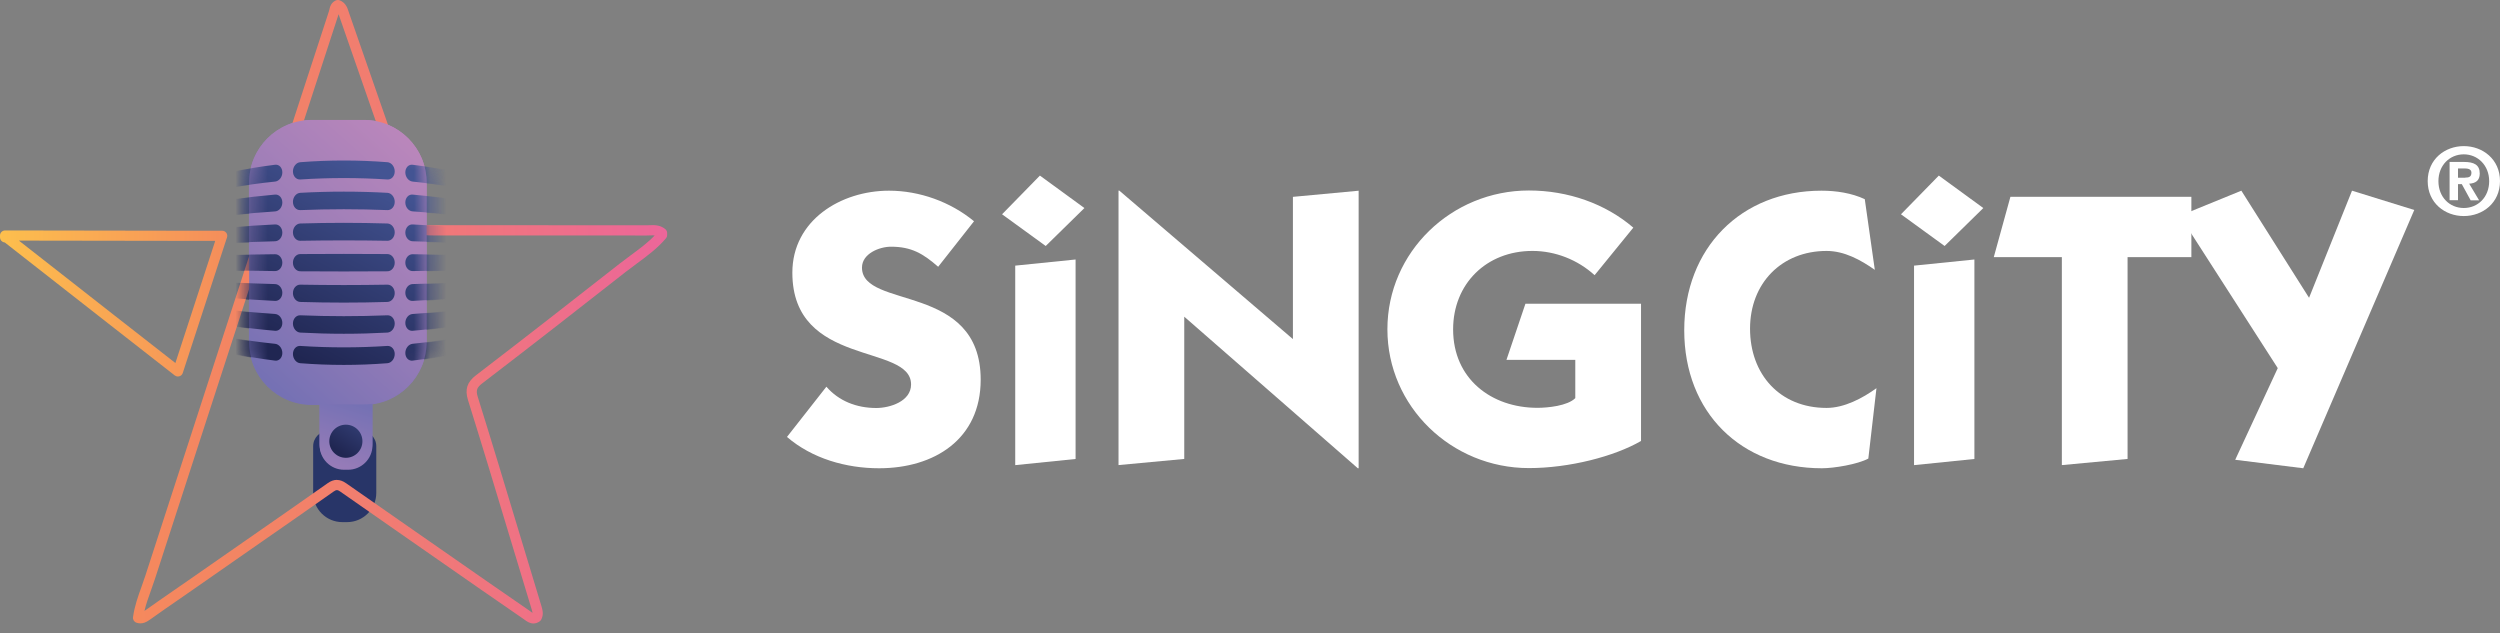 <svg width="154" height="39" viewBox="0 0 154 39" fill="none" xmlns="http://www.w3.org/2000/svg">
<rect x="0" y="0" width="154" height="39" fill="#808080" stroke="none"/>
<path d="M10.963 23.195C10.894 23.195 10.825 23.172 10.768 23.129L9.542 22.171C8.579 21.42 7.631 20.68 6.684 19.938L4.141 17.947C2.861 16.943 1.58 15.941 0.299 14.939C0.268 14.933 0.249 14.929 0.228 14.923C0.094 14.885 0 14.763 0 14.623V14.507C0 14.424 0.033 14.345 0.092 14.287C0.151 14.229 0.23 14.195 0.314 14.195L11.973 14.214C12.327 14.214 12.681 14.214 13.059 14.214H13.687C13.788 14.214 13.882 14.262 13.941 14.343C13.999 14.424 14.016 14.528 13.984 14.621L11.258 22.977C11.226 23.075 11.149 23.15 11.051 23.179C11.021 23.187 10.99 23.193 10.959 23.193L10.963 23.195ZM1.163 14.821C2.287 15.7 3.409 16.579 4.53 17.456L7.073 19.448C8.021 20.19 8.969 20.93 9.931 21.68L10.804 22.362L13.258 14.838H13.064C12.683 14.838 12.329 14.838 11.976 14.838L1.166 14.821H1.163Z" fill="url(#paint0_linear_1341_6725)"/>
<path d="M20.247 26.531H22.223C22.75 26.531 23.179 26.96 23.179 27.487V30.365C23.179 31.356 22.374 32.163 21.38 32.163H21.09C20.098 32.163 19.291 31.358 19.291 30.365V27.487C19.291 26.96 19.72 26.531 20.247 26.531Z" fill="#283568"/>
<path d="M19.691 24.094H22.945V27.431C22.945 28.262 22.269 28.937 21.439 28.937H21.194C20.364 28.937 19.689 28.262 19.689 27.431V24.094H19.691Z" fill="url(#paint1_linear_1341_6725)"/>
<path d="M22.412 7.391H19.207C17.068 7.391 15.334 9.125 15.334 11.264V21.072C15.334 23.211 17.068 24.945 19.207 24.945H22.412C24.551 24.945 26.285 23.211 26.285 21.072V11.264C26.285 9.125 24.551 7.391 22.412 7.391Z" fill="url(#paint2_linear_1341_6725)"/>
<mask id="mask0_1341_6725" style="mask-type:luminance" maskUnits="userSpaceOnUse" x="15" y="7" width="12" height="18">
<path d="M22.41 7.387H19.205C17.066 7.387 15.332 9.121 15.332 11.26V21.068C15.332 23.207 17.066 24.941 19.205 24.941H22.41C24.549 24.941 26.283 23.207 26.283 21.068V11.26C26.283 9.121 24.549 7.387 22.41 7.387Z" fill="white"/>
</mask>
<g mask="url(#mask0_1341_6725)">
<path d="M30.673 11.243C28.958 10.741 27.199 10.377 25.419 10.155C25.173 10.124 24.97 10.337 24.97 10.626C24.97 10.917 25.171 11.168 25.419 11.193C27.199 11.377 28.958 11.676 30.673 12.092C30.912 12.148 31.104 12.012 31.104 11.784C31.104 11.557 30.912 11.312 30.673 11.241V11.243Z" fill="url(#paint3_linear_1341_6725)"/>
<path d="M30.673 12.757C28.958 12.407 27.199 12.154 25.419 12.002C25.173 11.979 24.97 12.198 24.97 12.489C24.97 12.78 25.171 13.024 25.419 13.041C27.199 13.158 28.958 13.346 30.673 13.61C30.912 13.645 31.104 13.491 31.104 13.263C31.104 13.035 30.912 12.807 30.673 12.759V12.757Z" fill="url(#paint4_linear_1341_6725)"/>
<path d="M30.673 14.269C28.958 14.072 27.199 13.93 25.419 13.844C25.173 13.832 24.97 14.058 24.97 14.348C24.97 14.639 25.171 14.877 25.419 14.884C27.199 14.932 28.958 15.011 30.673 15.122C30.912 15.137 31.104 14.963 31.104 14.735C31.104 14.507 30.912 14.298 30.673 14.269Z" fill="url(#paint5_linear_1341_6725)"/>
<path d="M30.673 15.774C28.958 15.73 27.199 15.698 25.419 15.68C25.173 15.678 24.97 15.91 24.97 16.198C24.97 16.489 25.171 16.721 25.419 16.717C27.199 16.698 28.958 16.667 30.673 16.623C30.912 16.617 31.104 16.424 31.104 16.196C31.104 15.968 30.912 15.778 30.673 15.77V15.774Z" fill="url(#paint6_linear_1341_6725)"/>
<path d="M30.673 17.286C28.958 17.397 27.199 17.474 25.419 17.524C25.173 17.531 24.97 17.771 24.97 18.06C24.97 18.351 25.171 18.576 25.419 18.564C27.199 18.478 28.958 18.336 30.673 18.139C30.912 18.11 31.104 17.901 31.104 17.673C31.104 17.445 30.912 17.271 30.673 17.286Z" fill="url(#paint7_linear_1341_6725)"/>
<path d="M30.673 18.796C28.958 19.059 27.199 19.25 25.419 19.365C25.173 19.381 24.97 19.626 24.97 19.917C24.97 20.208 25.171 20.425 25.419 20.404C27.199 20.249 28.958 19.998 30.673 19.649C30.912 19.599 31.104 19.373 31.104 19.145C31.104 18.917 30.912 18.762 30.673 18.798V18.796Z" fill="url(#paint8_linear_1341_6725)"/>
<path d="M30.673 20.308C28.958 20.724 27.199 21.025 25.419 21.207C25.173 21.232 24.97 21.485 24.97 21.774C24.97 22.064 25.171 22.276 25.419 22.244C27.199 22.023 28.958 21.661 30.673 21.157C30.912 21.086 31.104 20.841 31.104 20.613C31.104 20.385 30.912 20.249 30.673 20.306V20.308Z" fill="url(#paint9_linear_1341_6725)"/>
<path d="M23.866 10C22.078 9.86 20.275 9.86 18.487 10C18.238 10.018 18.037 10.276 18.037 10.569C18.037 10.861 18.238 11.083 18.487 11.066C20.275 10.949 22.078 10.949 23.866 11.066C24.115 11.083 24.316 10.861 24.316 10.569C24.316 10.276 24.115 10.021 23.866 10Z" fill="url(#paint10_linear_1341_6725)"/>
<path d="M23.866 11.89C22.078 11.792 20.275 11.792 18.487 11.89C18.238 11.905 18.037 12.154 18.037 12.446C18.037 12.739 18.238 12.965 18.487 12.957C20.275 12.883 22.078 12.883 23.866 12.957C24.115 12.967 24.316 12.739 24.316 12.446C24.316 12.154 24.115 11.905 23.866 11.89Z" fill="url(#paint11_linear_1341_6725)"/>
<path d="M23.866 13.779C22.078 13.725 20.275 13.725 18.487 13.779C18.238 13.787 18.037 14.032 18.037 14.323C18.037 14.616 18.238 14.848 18.487 14.844C20.275 14.812 22.078 14.812 23.866 14.844C24.115 14.848 24.316 14.614 24.316 14.323C24.316 14.03 24.115 13.785 23.866 13.779Z" fill="url(#paint12_linear_1341_6725)"/>
<path d="M23.866 15.67C22.078 15.657 20.275 15.657 18.487 15.67C18.238 15.67 18.037 15.91 18.037 16.203C18.037 16.496 18.238 16.734 18.487 16.736C20.275 16.749 22.078 16.749 23.866 16.736C24.115 16.736 24.316 16.496 24.316 16.203C24.316 15.91 24.115 15.672 23.866 15.67Z" fill="url(#paint13_linear_1341_6725)"/>
<path d="M23.866 17.559C22.078 17.59 20.275 17.59 18.487 17.559C18.238 17.555 18.037 17.789 18.037 18.079C18.037 18.372 18.238 18.617 18.487 18.623C20.275 18.677 22.078 18.677 23.866 18.623C24.115 18.615 24.316 18.37 24.316 18.079C24.316 17.787 24.115 17.555 23.866 17.559Z" fill="url(#paint14_linear_1341_6725)"/>
<path d="M23.866 19.45C22.078 19.523 20.275 19.523 18.487 19.45C18.238 19.439 18.037 19.667 18.037 19.96C18.037 20.253 18.238 20.502 18.487 20.516C20.275 20.614 22.078 20.614 23.866 20.516C24.115 20.502 24.316 20.253 24.316 19.96C24.316 19.667 24.115 19.441 23.866 19.45Z" fill="url(#paint15_linear_1341_6725)"/>
<path d="M23.866 21.337C22.078 21.454 20.275 21.454 18.487 21.337C18.238 21.32 18.037 21.542 18.037 21.835C18.037 22.127 18.238 22.383 18.487 22.403C20.275 22.544 22.078 22.544 23.866 22.403C24.115 22.385 24.316 22.127 24.316 21.835C24.316 21.542 24.115 21.32 23.866 21.337Z" fill="url(#paint16_linear_1341_6725)"/>
<path d="M16.933 10.157C15.153 10.379 13.394 10.741 11.679 11.245C11.441 11.316 11.248 11.56 11.248 11.789C11.248 12.016 11.441 12.152 11.679 12.096C13.394 11.68 15.153 11.379 16.933 11.197C17.179 11.171 17.382 10.918 17.382 10.63C17.382 10.339 17.181 10.128 16.933 10.159V10.157Z" fill="url(#paint17_linear_1341_6725)"/>
<path d="M16.933 12C15.153 12.154 13.394 12.405 11.679 12.755C11.441 12.805 11.248 13.031 11.248 13.258C11.248 13.486 11.441 13.641 11.679 13.606C13.394 13.342 15.153 13.152 16.933 13.037C17.179 13.02 17.382 12.775 17.382 12.485C17.382 12.194 17.181 11.977 16.933 11.998V12Z" fill="url(#paint18_linear_1341_6725)"/>
<path d="M16.933 13.844C15.153 13.93 13.394 14.072 11.679 14.269C11.441 14.298 11.248 14.507 11.248 14.735C11.248 14.963 11.441 15.137 11.679 15.122C13.394 15.011 15.153 14.934 16.933 14.884C17.179 14.877 17.382 14.637 17.382 14.348C17.382 14.058 17.181 13.832 16.933 13.844Z" fill="url(#paint19_linear_1341_6725)"/>
<path d="M16.933 15.68C15.153 15.698 13.394 15.73 11.679 15.774C11.441 15.78 11.248 15.973 11.248 16.2C11.248 16.428 11.441 16.619 11.679 16.627C13.394 16.671 15.153 16.702 16.933 16.721C17.179 16.723 17.382 16.491 17.382 16.203C17.382 15.912 17.181 15.68 16.933 15.684V15.68Z" fill="url(#paint20_linear_1341_6725)"/>
<path d="M16.933 17.524C15.153 17.476 13.394 17.397 11.679 17.286C11.441 17.271 11.248 17.445 11.248 17.673C11.248 17.901 11.441 18.11 11.679 18.139C13.394 18.336 15.153 18.478 16.933 18.564C17.179 18.576 17.382 18.351 17.382 18.06C17.382 17.769 17.181 17.531 16.933 17.524Z" fill="url(#paint21_linear_1341_6725)"/>
<path d="M16.933 19.363C15.153 19.246 13.394 19.058 11.679 18.794C11.441 18.759 11.248 18.913 11.248 19.141C11.248 19.369 11.441 19.597 11.679 19.645C13.394 19.995 15.153 20.248 16.933 20.4C17.179 20.423 17.382 20.204 17.382 19.913C17.382 19.622 17.181 19.378 16.933 19.361V19.363Z" fill="url(#paint22_linear_1341_6725)"/>
<path d="M16.933 21.205C15.153 21.021 13.394 20.722 11.679 20.306C11.441 20.249 11.248 20.385 11.248 20.613C11.248 20.841 11.441 21.086 11.679 21.157C13.394 21.659 15.153 22.023 16.933 22.244C17.179 22.276 17.382 22.062 17.382 21.774C17.382 21.483 17.181 21.232 16.933 21.207V21.205Z" fill="url(#paint23_linear_1341_6725)"/>
</g>
<path d="M21.32 28.291C21.884 28.291 22.342 27.834 22.342 27.269C22.342 26.704 21.884 26.246 21.32 26.246C20.755 26.246 20.297 26.704 20.297 27.269C20.297 27.834 20.755 28.291 21.32 28.291Z" fill="url(#paint24_linear_1341_6725)"/>
<path d="M32.858 38.406C32.624 38.406 32.436 38.266 32.327 38.186C32.304 38.17 32.281 38.151 32.258 38.136C30.484 36.919 28.69 35.668 26.956 34.46C26.069 33.843 25.185 33.224 24.298 32.609L24.007 32.406C22.993 31.701 21.976 30.996 20.966 30.285C20.791 30.162 20.719 30.162 20.548 30.281C18.879 31.459 17.172 32.644 15.522 33.79C14.389 34.579 13.255 35.365 12.123 36.158C11.768 36.407 11.41 36.653 11.053 36.9C10.465 37.306 9.858 37.724 9.271 38.145C9.08 38.28 8.781 38.494 8.396 38.354C8.258 38.303 8.173 38.163 8.194 38.017C8.283 37.352 8.505 36.733 8.721 36.133C8.802 35.907 8.882 35.683 8.955 35.457C11.592 27.309 14.288 19.03 16.894 11.024L18.586 5.828C18.91 4.828 19.239 3.83 19.565 2.831L20.263 0.691C20.274 0.66 20.28 0.626 20.288 0.593C20.324 0.434 20.385 0.166 20.682 0.028C20.761 -0.007 20.849 -0.009 20.931 0.022C21.303 0.171 21.407 0.503 21.477 0.723C21.487 0.754 21.495 0.785 21.508 0.817C22.056 2.402 22.608 3.985 23.162 5.57C23.947 7.814 24.756 10.136 25.538 12.426C25.62 12.662 25.728 12.973 25.85 13.283C25.961 13.565 26.046 13.785 26.111 13.827C26.18 13.873 26.427 13.873 26.736 13.873H30.698C33.745 13.873 36.792 13.873 39.84 13.877C39.894 13.877 39.95 13.875 40.005 13.873C40.298 13.86 40.661 13.848 40.984 14.115C41.055 14.176 41.096 14.264 41.096 14.358V14.475C41.096 14.548 41.071 14.621 41.023 14.678C40.5 15.299 39.858 15.77 39.237 16.228C39.018 16.389 38.798 16.552 38.583 16.719C35.786 18.913 32.775 21.266 29.704 23.616C29.366 23.875 29.307 24.055 29.432 24.455C30.296 27.217 31.145 30.034 31.967 32.759C32.425 34.278 32.883 35.796 33.346 37.314C33.417 37.551 33.511 37.854 33.335 38.174C33.312 38.218 33.276 38.255 33.237 38.282C33.103 38.372 32.977 38.406 32.862 38.406H32.858ZM20.753 29.564C20.941 29.564 21.129 29.633 21.326 29.771C22.336 30.482 23.35 31.185 24.365 31.889L24.655 32.092C25.542 32.709 26.429 33.326 27.316 33.943C29.05 35.152 30.842 36.4 32.614 37.617C32.643 37.638 32.672 37.659 32.701 37.682C32.728 37.703 32.768 37.733 32.802 37.753C32.798 37.693 32.777 37.617 32.743 37.511C32.277 35.98 31.819 34.46 31.361 32.941C30.541 30.218 29.692 27.404 28.828 24.643C28.625 23.993 28.771 23.537 29.317 23.119C32.386 20.768 35.395 18.417 38.189 16.226C38.409 16.054 38.633 15.889 38.859 15.722C39.39 15.33 39.896 14.958 40.329 14.504C40.243 14.494 40.143 14.498 40.022 14.502C39.959 14.504 39.894 14.507 39.831 14.507C36.784 14.504 33.739 14.504 30.692 14.504H26.73C25.737 14.504 25.613 14.421 25.26 13.521C25.13 13.193 25.019 12.873 24.936 12.63C24.154 10.345 23.344 8.023 22.562 5.779C22.01 4.194 21.456 2.611 20.908 1.024C20.895 0.988 20.883 0.951 20.872 0.913C20.868 0.898 20.864 0.886 20.86 0.873C20.86 0.877 20.857 0.882 20.855 0.886L20.157 3.025C19.831 4.023 19.504 5.022 19.18 6.02L17.488 11.217C14.882 19.224 12.188 27.504 9.549 35.65C9.474 35.882 9.39 36.114 9.308 36.344C9.151 36.783 8.999 37.203 8.898 37.634C9.501 37.203 10.105 36.785 10.693 36.379C11.05 36.133 11.406 35.888 11.762 35.639C12.893 34.846 14.027 34.06 15.162 33.272C16.81 32.126 18.517 30.942 20.184 29.765C20.376 29.629 20.562 29.56 20.751 29.56L20.753 29.564Z" fill="url(#paint25_linear_1341_6725)"/>
<path d="M19.683 24.008H22.933V27.339C22.933 28.169 22.259 28.843 21.429 28.843H21.186C20.356 28.843 19.683 28.169 19.683 27.339V24.008Z" fill="url(#paint26_linear_1341_6725)"/>
<path d="M22.412 7.387H19.214C17.078 7.387 15.347 9.118 15.347 11.254V21.043C15.347 23.178 17.078 24.91 19.214 24.91H22.412C24.547 24.91 26.279 23.178 26.279 21.043V11.254C26.279 9.118 24.547 7.387 22.412 7.387Z" fill="url(#paint27_linear_1341_6725)"/>
<mask id="mask1_1341_6725" style="mask-type:luminance" maskUnits="userSpaceOnUse" x="15" y="7" width="12" height="18">
<path d="M22.412 7.383H19.214C17.078 7.383 15.347 9.114 15.347 11.25V21.039C15.347 23.175 17.078 24.906 19.214 24.906H22.412C24.547 24.906 26.279 23.175 26.279 21.039V11.25C26.279 9.114 24.547 7.383 22.412 7.383Z" fill="white"/>
</mask>
<g mask="url(#mask1_1341_6725)">
<path d="M30.661 11.233C28.95 10.731 27.193 10.369 25.415 10.148C25.169 10.116 24.968 10.328 24.968 10.618C24.968 10.907 25.169 11.16 25.415 11.185C27.191 11.369 28.948 11.668 30.661 12.084C30.899 12.141 31.092 12.005 31.092 11.777C31.092 11.549 30.899 11.304 30.661 11.233Z" fill="url(#paint28_linear_1341_6725)"/>
<path d="M30.661 12.741C28.95 12.392 27.193 12.14 25.415 11.986C25.169 11.965 24.968 12.182 24.968 12.471C24.968 12.759 25.169 13.006 25.415 13.021C27.191 13.136 28.948 13.326 30.661 13.59C30.899 13.625 31.092 13.471 31.092 13.243C31.092 13.015 30.899 12.789 30.661 12.739V12.741Z" fill="url(#paint29_linear_1341_6725)"/>
<path d="M30.661 14.249C28.95 14.053 27.193 13.913 25.415 13.825C25.169 13.812 24.968 14.038 24.968 14.327C24.968 14.615 25.169 14.856 25.415 14.862C27.191 14.91 28.948 14.99 30.661 15.098C30.899 15.113 31.092 14.939 31.092 14.713C31.092 14.486 30.899 14.276 30.661 14.249Z" fill="url(#paint30_linear_1341_6725)"/>
<path d="M30.661 15.754C28.95 15.71 27.193 15.681 25.415 15.66C25.169 15.658 24.968 15.89 24.968 16.179C24.968 16.467 25.169 16.7 25.415 16.698C27.191 16.679 28.948 16.647 30.661 16.603C30.899 16.597 31.092 16.405 31.092 16.179C31.092 15.951 30.899 15.761 30.661 15.754Z" fill="url(#paint31_linear_1341_6725)"/>
<path d="M30.661 17.263C28.95 17.371 27.193 17.451 25.415 17.499C25.169 17.505 24.968 17.744 24.968 18.034C24.968 18.323 25.169 18.549 25.415 18.536C27.191 18.451 28.948 18.308 30.661 18.112C30.899 18.082 31.092 17.875 31.092 17.647C31.092 17.419 30.899 17.248 30.661 17.263Z" fill="url(#paint32_linear_1341_6725)"/>
<path d="M30.661 18.773C28.95 19.036 27.193 19.224 25.415 19.342C25.169 19.358 24.968 19.603 24.968 19.892C24.968 20.18 25.169 20.4 25.415 20.377C27.191 20.222 28.948 19.971 30.661 19.622C30.899 19.572 31.092 19.346 31.092 19.118C31.092 18.89 30.899 18.735 30.661 18.771V18.773Z" fill="url(#paint33_linear_1341_6725)"/>
<path d="M30.661 20.278C28.95 20.695 27.193 20.994 25.415 21.178C25.169 21.203 24.968 21.456 24.968 21.744C24.968 22.033 25.169 22.246 25.415 22.215C27.191 21.993 28.948 21.631 30.661 21.13C30.899 21.058 31.092 20.814 31.092 20.586C31.092 20.358 30.899 20.222 30.661 20.278Z" fill="url(#paint34_linear_1341_6725)"/>
<path d="M23.866 9.992C22.079 9.852 20.281 9.852 18.495 9.992C18.246 10.011 18.045 10.268 18.045 10.559C18.045 10.849 18.246 11.071 18.495 11.056C20.281 10.939 22.079 10.939 23.866 11.056C24.114 11.073 24.315 10.851 24.315 10.559C24.315 10.268 24.114 10.011 23.866 9.992Z" fill="url(#paint35_linear_1341_6725)"/>
<path d="M23.866 11.878C22.079 11.78 20.281 11.78 18.495 11.878C18.246 11.893 18.045 12.142 18.045 12.435C18.045 12.725 18.246 12.953 18.495 12.943C20.281 12.87 22.079 12.87 23.866 12.943C24.114 12.953 24.315 12.725 24.315 12.435C24.315 12.144 24.114 11.893 23.866 11.878Z" fill="url(#paint36_linear_1341_6725)"/>
<path d="M23.866 13.767C22.079 13.713 20.281 13.713 18.495 13.767C18.246 13.776 18.045 14.02 18.045 14.311C18.045 14.602 18.246 14.836 18.495 14.832C20.281 14.8 22.079 14.8 23.866 14.832C24.114 14.836 24.315 14.604 24.315 14.311C24.315 14.02 24.114 13.776 23.866 13.767Z" fill="url(#paint37_linear_1341_6725)"/>
<path d="M23.866 15.65C22.079 15.637 20.281 15.637 18.495 15.65C18.246 15.65 18.045 15.89 18.045 16.181C18.045 16.472 18.246 16.71 18.495 16.712C20.281 16.725 22.079 16.725 23.866 16.712C24.114 16.712 24.315 16.472 24.315 16.181C24.315 15.89 24.114 15.652 23.866 15.65Z" fill="url(#paint38_linear_1341_6725)"/>
<path d="M23.866 17.535C22.079 17.567 20.281 17.567 18.495 17.535C18.246 17.531 18.045 17.763 18.045 18.056C18.045 18.347 18.246 18.591 18.495 18.6C20.281 18.654 22.079 18.654 23.866 18.6C24.114 18.591 24.315 18.347 24.315 18.056C24.315 17.765 24.114 17.531 23.866 17.535Z" fill="url(#paint39_linear_1341_6725)"/>
<path d="M23.866 19.422C22.079 19.495 20.281 19.495 18.495 19.422C18.246 19.412 18.045 19.64 18.045 19.93C18.045 20.221 18.246 20.472 18.495 20.487C20.281 20.585 22.079 20.585 23.866 20.487C24.114 20.472 24.315 20.223 24.315 19.93C24.315 19.64 24.114 19.412 23.866 19.422Z" fill="url(#paint40_linear_1341_6725)"/>
<path d="M23.866 21.309C22.079 21.427 20.281 21.427 18.495 21.309C18.246 21.293 18.045 21.514 18.045 21.807C18.045 22.098 18.246 22.355 18.495 22.374C20.281 22.514 22.079 22.514 23.866 22.374C24.114 22.355 24.315 22.098 24.315 21.807C24.315 21.517 24.114 21.295 23.866 21.309Z" fill="url(#paint41_linear_1341_6725)"/>
<path d="M16.945 10.148C15.169 10.369 13.412 10.731 11.699 11.233C11.461 11.304 11.269 11.549 11.269 11.777C11.269 12.005 11.461 12.141 11.699 12.084C13.41 11.668 15.167 11.369 16.945 11.185C17.192 11.16 17.392 10.907 17.392 10.618C17.392 10.329 17.192 10.116 16.945 10.148Z" fill="url(#paint42_linear_1341_6725)"/>
<path d="M16.945 11.986C15.169 12.14 13.412 12.392 11.699 12.741C11.461 12.791 11.269 13.017 11.269 13.245C11.269 13.473 11.461 13.627 11.699 13.592C13.41 13.328 15.167 13.14 16.945 13.023C17.192 13.008 17.392 12.762 17.392 12.473C17.392 12.184 17.192 11.965 16.945 11.986Z" fill="url(#paint43_linear_1341_6725)"/>
<path d="M16.945 13.825C15.169 13.911 13.412 14.053 11.699 14.249C11.461 14.278 11.269 14.486 11.269 14.713C11.269 14.941 11.461 15.113 11.699 15.098C13.41 14.99 15.167 14.91 16.945 14.862C17.192 14.856 17.392 14.617 17.392 14.327C17.392 14.038 17.192 13.812 16.945 13.825Z" fill="url(#paint44_linear_1341_6725)"/>
<path d="M16.945 15.66C15.169 15.679 13.412 15.71 11.699 15.754C11.461 15.761 11.269 15.953 11.269 16.179C11.269 16.407 11.461 16.597 11.699 16.603C13.41 16.647 15.167 16.677 16.945 16.698C17.192 16.7 17.392 16.467 17.392 16.179C17.392 15.89 17.192 15.658 16.945 15.66Z" fill="url(#paint45_linear_1341_6725)"/>
<path d="M16.945 17.499C15.169 17.451 13.412 17.371 11.699 17.263C11.461 17.248 11.269 17.422 11.269 17.647C11.269 17.875 11.461 18.084 11.699 18.112C13.41 18.308 15.167 18.448 16.945 18.536C17.192 18.549 17.392 18.323 17.392 18.034C17.392 17.746 17.192 17.505 16.945 17.499Z" fill="url(#paint46_linear_1341_6725)"/>
<path d="M16.945 19.34C15.169 19.224 13.412 19.034 11.699 18.771C11.461 18.735 11.269 18.89 11.269 19.118C11.269 19.346 11.461 19.572 11.699 19.622C13.41 19.971 15.167 20.222 16.945 20.377C17.192 20.4 17.392 20.18 17.392 19.892C17.392 19.603 17.192 19.356 16.945 19.342V19.34Z" fill="url(#paint47_linear_1341_6725)"/>
<path d="M16.945 21.178C15.169 20.994 13.412 20.695 11.699 20.278C11.461 20.222 11.269 20.358 11.269 20.586C11.269 20.814 11.461 21.058 11.699 21.13C13.41 21.631 15.167 21.993 16.945 22.215C17.192 22.246 17.392 22.035 17.392 21.744C17.392 21.456 17.192 21.203 16.945 21.178Z" fill="url(#paint48_linear_1341_6725)"/>
</g>
<path d="M21.306 28.201C21.869 28.201 22.326 27.744 22.326 27.181C22.326 26.617 21.869 26.16 21.306 26.16C20.742 26.16 20.285 26.617 20.285 27.181C20.285 27.744 20.742 28.201 21.306 28.201Z" fill="url(#paint49_linear_1341_6725)"/>
<path d="M57.792 16.434C56.864 15.624 56.149 15.197 54.885 15.197C54.17 15.197 53.098 15.624 53.098 16.482C53.098 19.08 60.41 17.389 60.41 23.389C60.41 27.059 57.551 28.845 54.148 28.845C52.122 28.845 50.025 28.248 48.478 26.915L50.906 23.821C51.668 24.701 52.762 25.133 53.978 25.133C54.81 25.133 56.122 24.728 56.122 23.683C56.122 21.133 48.809 22.659 48.809 16.797C48.809 13.559 51.807 11.746 54.762 11.746C56.645 11.746 58.549 12.434 60 13.629L57.786 16.44L57.792 16.434Z" fill="white"/>
<path d="M66.8 12.816L64.416 15.153L61.727 13.2L64.058 10.816L66.8 12.816ZM66.256 28.273L62.538 28.652V16.363L66.256 15.985V28.273Z" fill="white"/>
<path d="M83.644 28.847L72.95 19.508V28.271L68.901 28.649V11.742H68.949L79.644 20.889V12.126L83.692 11.748V28.847H83.644Z" fill="white"/>
<path d="M98.233 16.956C97.188 16.001 95.806 15.457 94.398 15.457C91.561 15.457 89.512 17.484 89.512 20.289C89.512 23.34 91.87 25.122 94.708 25.122C95.326 25.122 96.564 25.004 97.038 24.524V22.167H92.798L93.966 18.711H101.087V27.164C99.444 28.119 96.66 28.834 94.18 28.834C89.416 28.834 85.464 25.047 85.464 20.284C85.464 15.521 89.416 11.734 94.18 11.734C96.585 11.734 98.895 12.545 100.612 14.023L98.228 16.951L98.233 16.956Z" fill="white"/>
<path d="M115.494 16.626C114.614 16.008 113.611 15.458 112.518 15.458C109.755 15.458 107.803 17.437 107.803 20.248C107.803 23.058 109.638 25.128 112.518 25.128C113.611 25.128 114.732 24.53 115.59 23.912L115.089 28.248C114.422 28.605 112.971 28.845 112.23 28.845C107.253 28.845 103.749 25.416 103.749 20.344C103.749 15.271 107.253 11.746 112.203 11.746C113.11 11.746 114.06 11.89 114.87 12.269L115.489 16.626H115.494Z" fill="white"/>
<path d="M122.172 12.816L119.788 15.153L117.1 13.2L119.431 10.816L122.172 12.816ZM121.623 28.273L117.905 28.652V16.363L121.623 15.985V28.273Z" fill="white"/>
<path d="M122.817 15.839L123.842 12.121H134.989V15.839H131.058V28.271L127.01 28.65V15.839H122.817Z" fill="white"/>
<path d="M140.308 22.674L134.28 13.293L138.067 11.746L142.238 18.344L144.884 11.746L148.719 12.935L141.881 28.845L137.689 28.323L140.308 22.68V22.674Z" fill="white"/>
<path d="M149.546 11.155C149.546 9.805 150.613 9 151.77 9C152.928 9 154 9.805 154 11.155C154 12.504 152.933 13.309 151.77 13.309C150.607 13.309 149.546 12.504 149.546 11.155ZM151.77 9.507C150.901 9.507 150.207 10.179 150.207 11.16C150.207 12.141 150.895 12.813 151.77 12.813C152.645 12.813 153.333 12.141 153.333 11.16C153.333 10.179 152.624 9.507 151.77 9.507ZM151.413 12.334H150.895V9.976H151.781C152.394 9.976 152.752 10.147 152.752 10.691C152.752 11.123 152.496 11.293 152.101 11.315L152.714 12.339H152.192L151.647 11.341H151.413V12.339V12.334ZM151.855 10.941C152.085 10.941 152.24 10.893 152.24 10.637C152.24 10.381 151.957 10.376 151.765 10.376H151.413V10.947H151.855V10.941Z" fill="white"/>
<defs>
<linearGradient id="paint0_linear_1341_6725" x1="0.002" y1="18.695" x2="14.003" y2="18.695" gradientUnits="userSpaceOnUse">
<stop stop-color="#FDBF4D"/>
<stop offset="1" stop-color="#F58D5B"/>
</linearGradient>
<linearGradient id="paint1_linear_1341_6725" x1="18.737" y1="33.906" x2="21.652" y2="24.844" gradientUnits="userSpaceOnUse">
<stop stop-color="#C48ABD"/>
<stop offset="1" stop-color="#7571B4"/>
</linearGradient>
<linearGradient id="paint2_linear_1341_6725" x1="29.247" y1="6.691" x2="15.209" y2="22.454" gradientUnits="userSpaceOnUse">
<stop stop-color="#C48ABD"/>
<stop offset="1" stop-color="#7571B4"/>
</linearGradient>
<linearGradient id="paint3_linear_1341_6725" x1="26.504" y1="12.425" x2="20.64" y2="23.259" gradientUnits="userSpaceOnUse">
<stop stop-color="#435493"/>
<stop offset="1" stop-color="#202652"/>
</linearGradient>
<linearGradient id="paint4_linear_1341_6725" x1="27.448" y1="12.937" x2="21.586" y2="23.77" gradientUnits="userSpaceOnUse">
<stop stop-color="#435493"/>
<stop offset="1" stop-color="#202652"/>
</linearGradient>
<linearGradient id="paint5_linear_1341_6725" x1="28.392" y1="13.451" x2="22.53" y2="24.285" gradientUnits="userSpaceOnUse">
<stop stop-color="#435493"/>
<stop offset="1" stop-color="#202652"/>
</linearGradient>
<linearGradient id="paint6_linear_1341_6725" x1="29.338" y1="13.959" x2="23.477" y2="24.792" gradientUnits="userSpaceOnUse">
<stop stop-color="#435493"/>
<stop offset="1" stop-color="#202652"/>
</linearGradient>
<linearGradient id="paint7_linear_1341_6725" x1="30.283" y1="14.471" x2="24.421" y2="25.305" gradientUnits="userSpaceOnUse">
<stop stop-color="#435493"/>
<stop offset="1" stop-color="#202652"/>
</linearGradient>
<linearGradient id="paint8_linear_1341_6725" x1="31.229" y1="14.983" x2="25.367" y2="25.817" gradientUnits="userSpaceOnUse">
<stop stop-color="#435493"/>
<stop offset="1" stop-color="#202652"/>
</linearGradient>
<linearGradient id="paint9_linear_1341_6725" x1="32.176" y1="15.498" x2="26.314" y2="26.331" gradientUnits="userSpaceOnUse">
<stop stop-color="#435493"/>
<stop offset="1" stop-color="#202652"/>
</linearGradient>
<linearGradient id="paint10_linear_1341_6725" x1="21.382" y1="9.655" x2="15.52" y2="20.488" gradientUnits="userSpaceOnUse">
<stop stop-color="#435493"/>
<stop offset="1" stop-color="#202652"/>
</linearGradient>
<linearGradient id="paint11_linear_1341_6725" x1="22.45" y1="10.232" x2="16.588" y2="21.065" gradientUnits="userSpaceOnUse">
<stop stop-color="#435493"/>
<stop offset="1" stop-color="#202652"/>
</linearGradient>
<linearGradient id="paint12_linear_1341_6725" x1="23.518" y1="10.809" x2="17.656" y2="21.643" gradientUnits="userSpaceOnUse">
<stop stop-color="#435493"/>
<stop offset="1" stop-color="#202652"/>
</linearGradient>
<linearGradient id="paint13_linear_1341_6725" x1="24.585" y1="11.387" x2="18.721" y2="22.221" gradientUnits="userSpaceOnUse">
<stop stop-color="#435493"/>
<stop offset="1" stop-color="#202652"/>
</linearGradient>
<linearGradient id="paint14_linear_1341_6725" x1="25.65" y1="11.966" x2="19.788" y2="22.8" gradientUnits="userSpaceOnUse">
<stop stop-color="#435493"/>
<stop offset="1" stop-color="#202652"/>
</linearGradient>
<linearGradient id="paint15_linear_1341_6725" x1="26.718" y1="12.544" x2="20.856" y2="23.378" gradientUnits="userSpaceOnUse">
<stop stop-color="#435493"/>
<stop offset="1" stop-color="#202652"/>
</linearGradient>
<linearGradient id="paint16_linear_1341_6725" x1="27.785" y1="13.12" x2="21.923" y2="23.954" gradientUnits="userSpaceOnUse">
<stop stop-color="#435493"/>
<stop offset="1" stop-color="#202652"/>
</linearGradient>
<linearGradient id="paint17_linear_1341_6725" x1="16.991" y1="7.278" x2="11.129" y2="18.111" gradientUnits="userSpaceOnUse">
<stop stop-color="#435493"/>
<stop offset="1" stop-color="#202652"/>
</linearGradient>
<linearGradient id="paint18_linear_1341_6725" x1="17.938" y1="7.792" x2="12.076" y2="18.625" gradientUnits="userSpaceOnUse">
<stop stop-color="#435493"/>
<stop offset="1" stop-color="#202652"/>
</linearGradient>
<linearGradient id="paint19_linear_1341_6725" x1="18.884" y1="8.304" x2="13.022" y2="19.138" gradientUnits="userSpaceOnUse">
<stop stop-color="#435493"/>
<stop offset="1" stop-color="#202652"/>
</linearGradient>
<linearGradient id="paint20_linear_1341_6725" x1="19.828" y1="8.812" x2="13.966" y2="19.645" gradientUnits="userSpaceOnUse">
<stop stop-color="#435493"/>
<stop offset="1" stop-color="#202652"/>
</linearGradient>
<linearGradient id="paint21_linear_1341_6725" x1="20.775" y1="9.326" x2="14.913" y2="20.16" gradientUnits="userSpaceOnUse">
<stop stop-color="#435493"/>
<stop offset="1" stop-color="#202652"/>
</linearGradient>
<linearGradient id="paint22_linear_1341_6725" x1="21.719" y1="9.835" x2="15.857" y2="20.669" gradientUnits="userSpaceOnUse">
<stop stop-color="#435493"/>
<stop offset="1" stop-color="#202652"/>
</linearGradient>
<linearGradient id="paint23_linear_1341_6725" x1="22.666" y1="10.347" x2="16.802" y2="21.181" gradientUnits="userSpaceOnUse">
<stop stop-color="#435493"/>
<stop offset="1" stop-color="#202652"/>
</linearGradient>
<linearGradient id="paint24_linear_1341_6725" x1="23.233" y1="24.498" x2="20.889" y2="27.892" gradientUnits="userSpaceOnUse">
<stop stop-color="#435493"/>
<stop offset="1" stop-color="#202652"/>
</linearGradient>
<linearGradient id="paint25_linear_1341_6725" x1="8.191" y1="19.203" x2="41.094" y2="19.203" gradientUnits="userSpaceOnUse">
<stop stop-color="#F5895D"/>
<stop offset="0.23" stop-color="#F38464"/>
<stop offset="0.59" stop-color="#F07879"/>
<stop offset="1" stop-color="#EC669A"/>
</linearGradient>
<linearGradient id="paint26_linear_1341_6725" x1="18.729" y1="33.801" x2="21.64" y2="24.756" gradientUnits="userSpaceOnUse">
<stop stop-color="#C48ABD"/>
<stop offset="1" stop-color="#7571B4"/>
</linearGradient>
<linearGradient id="paint27_linear_1341_6725" x1="29.233" y1="6.688" x2="15.221" y2="22.42" gradientUnits="userSpaceOnUse">
<stop stop-color="#C48ABD"/>
<stop offset="0.21" stop-color="#B986BB"/>
<stop offset="0.56" stop-color="#9E7EB8"/>
<stop offset="1" stop-color="#7571B4"/>
</linearGradient>
<linearGradient id="paint28_linear_1341_6725" x1="26.498" y1="12.41" x2="20.645" y2="23.226" gradientUnits="userSpaceOnUse">
<stop stop-color="#435493"/>
<stop offset="1" stop-color="#202652"/>
</linearGradient>
<linearGradient id="paint29_linear_1341_6725" x1="27.439" y1="12.921" x2="21.589" y2="23.735" gradientUnits="userSpaceOnUse">
<stop stop-color="#435493"/>
<stop offset="1" stop-color="#202652"/>
</linearGradient>
<linearGradient id="paint30_linear_1341_6725" x1="28.383" y1="13.432" x2="22.531" y2="24.247" gradientUnits="userSpaceOnUse">
<stop stop-color="#435493"/>
<stop offset="1" stop-color="#202652"/>
</linearGradient>
<linearGradient id="paint31_linear_1341_6725" x1="29.327" y1="13.941" x2="23.475" y2="24.754" gradientUnits="userSpaceOnUse">
<stop stop-color="#435493"/>
<stop offset="1" stop-color="#202652"/>
</linearGradient>
<linearGradient id="paint32_linear_1341_6725" x1="30.271" y1="14.454" x2="24.419" y2="25.267" gradientUnits="userSpaceOnUse">
<stop stop-color="#435493"/>
<stop offset="1" stop-color="#202652"/>
</linearGradient>
<linearGradient id="paint33_linear_1341_6725" x1="31.216" y1="14.967" x2="25.363" y2="25.782" gradientUnits="userSpaceOnUse">
<stop stop-color="#435493"/>
<stop offset="1" stop-color="#202652"/>
</linearGradient>
<linearGradient id="paint34_linear_1341_6725" x1="32.16" y1="15.477" x2="26.307" y2="26.29" gradientUnits="userSpaceOnUse">
<stop stop-color="#435493"/>
<stop offset="1" stop-color="#202652"/>
</linearGradient>
<linearGradient id="paint35_linear_1341_6725" x1="21.386" y1="9.647" x2="15.533" y2="20.46" gradientUnits="userSpaceOnUse">
<stop stop-color="#435493"/>
<stop offset="1" stop-color="#202652"/>
</linearGradient>
<linearGradient id="paint36_linear_1341_6725" x1="22.451" y1="10.222" x2="16.598" y2="21.037" gradientUnits="userSpaceOnUse">
<stop stop-color="#435493"/>
<stop offset="1" stop-color="#202652"/>
</linearGradient>
<linearGradient id="paint37_linear_1341_6725" x1="23.516" y1="10.802" x2="17.663" y2="21.615" gradientUnits="userSpaceOnUse">
<stop stop-color="#435493"/>
<stop offset="1" stop-color="#202652"/>
</linearGradient>
<linearGradient id="paint38_linear_1341_6725" x1="24.581" y1="11.375" x2="18.73" y2="22.188" gradientUnits="userSpaceOnUse">
<stop stop-color="#435493"/>
<stop offset="1" stop-color="#202652"/>
</linearGradient>
<linearGradient id="paint39_linear_1341_6725" x1="25.646" y1="11.951" x2="19.796" y2="22.766" gradientUnits="userSpaceOnUse">
<stop stop-color="#435493"/>
<stop offset="1" stop-color="#202652"/>
</linearGradient>
<linearGradient id="paint40_linear_1341_6725" x1="26.711" y1="12.529" x2="20.86" y2="23.342" gradientUnits="userSpaceOnUse">
<stop stop-color="#435493"/>
<stop offset="1" stop-color="#202652"/>
</linearGradient>
<linearGradient id="paint41_linear_1341_6725" x1="27.776" y1="13.107" x2="21.925" y2="23.92" gradientUnits="userSpaceOnUse">
<stop stop-color="#435493"/>
<stop offset="1" stop-color="#202652"/>
</linearGradient>
<linearGradient id="paint42_linear_1341_6725" x1="17.002" y1="7.274" x2="11.152" y2="18.087" gradientUnits="userSpaceOnUse">
<stop stop-color="#435493"/>
<stop offset="1" stop-color="#202652"/>
</linearGradient>
<linearGradient id="paint43_linear_1341_6725" x1="17.947" y1="7.784" x2="12.096" y2="18.599" gradientUnits="userSpaceOnUse">
<stop stop-color="#435493"/>
<stop offset="1" stop-color="#202652"/>
</linearGradient>
<linearGradient id="paint44_linear_1341_6725" x1="18.891" y1="8.295" x2="13.04" y2="19.11" gradientUnits="userSpaceOnUse">
<stop stop-color="#435493"/>
<stop offset="1" stop-color="#202652"/>
</linearGradient>
<linearGradient id="paint45_linear_1341_6725" x1="19.835" y1="8.805" x2="13.984" y2="19.617" gradientUnits="userSpaceOnUse">
<stop stop-color="#435493"/>
<stop offset="1" stop-color="#202652"/>
</linearGradient>
<linearGradient id="paint46_linear_1341_6725" x1="20.779" y1="9.316" x2="14.926" y2="20.129" gradientUnits="userSpaceOnUse">
<stop stop-color="#435493"/>
<stop offset="1" stop-color="#202652"/>
</linearGradient>
<linearGradient id="paint47_linear_1341_6725" x1="21.723" y1="9.828" x2="15.87" y2="20.642" gradientUnits="userSpaceOnUse">
<stop stop-color="#435493"/>
<stop offset="1" stop-color="#202652"/>
</linearGradient>
<linearGradient id="paint48_linear_1341_6725" x1="22.665" y1="10.338" x2="16.814" y2="21.153" gradientUnits="userSpaceOnUse">
<stop stop-color="#435493"/>
<stop offset="1" stop-color="#202652"/>
</linearGradient>
<linearGradient id="paint49_linear_1341_6725" x1="23.217" y1="24.416" x2="20.877" y2="27.802" gradientUnits="userSpaceOnUse">
<stop stop-color="#435493"/>
<stop offset="1" stop-color="#202652"/>
</linearGradient>
</defs>
</svg>

